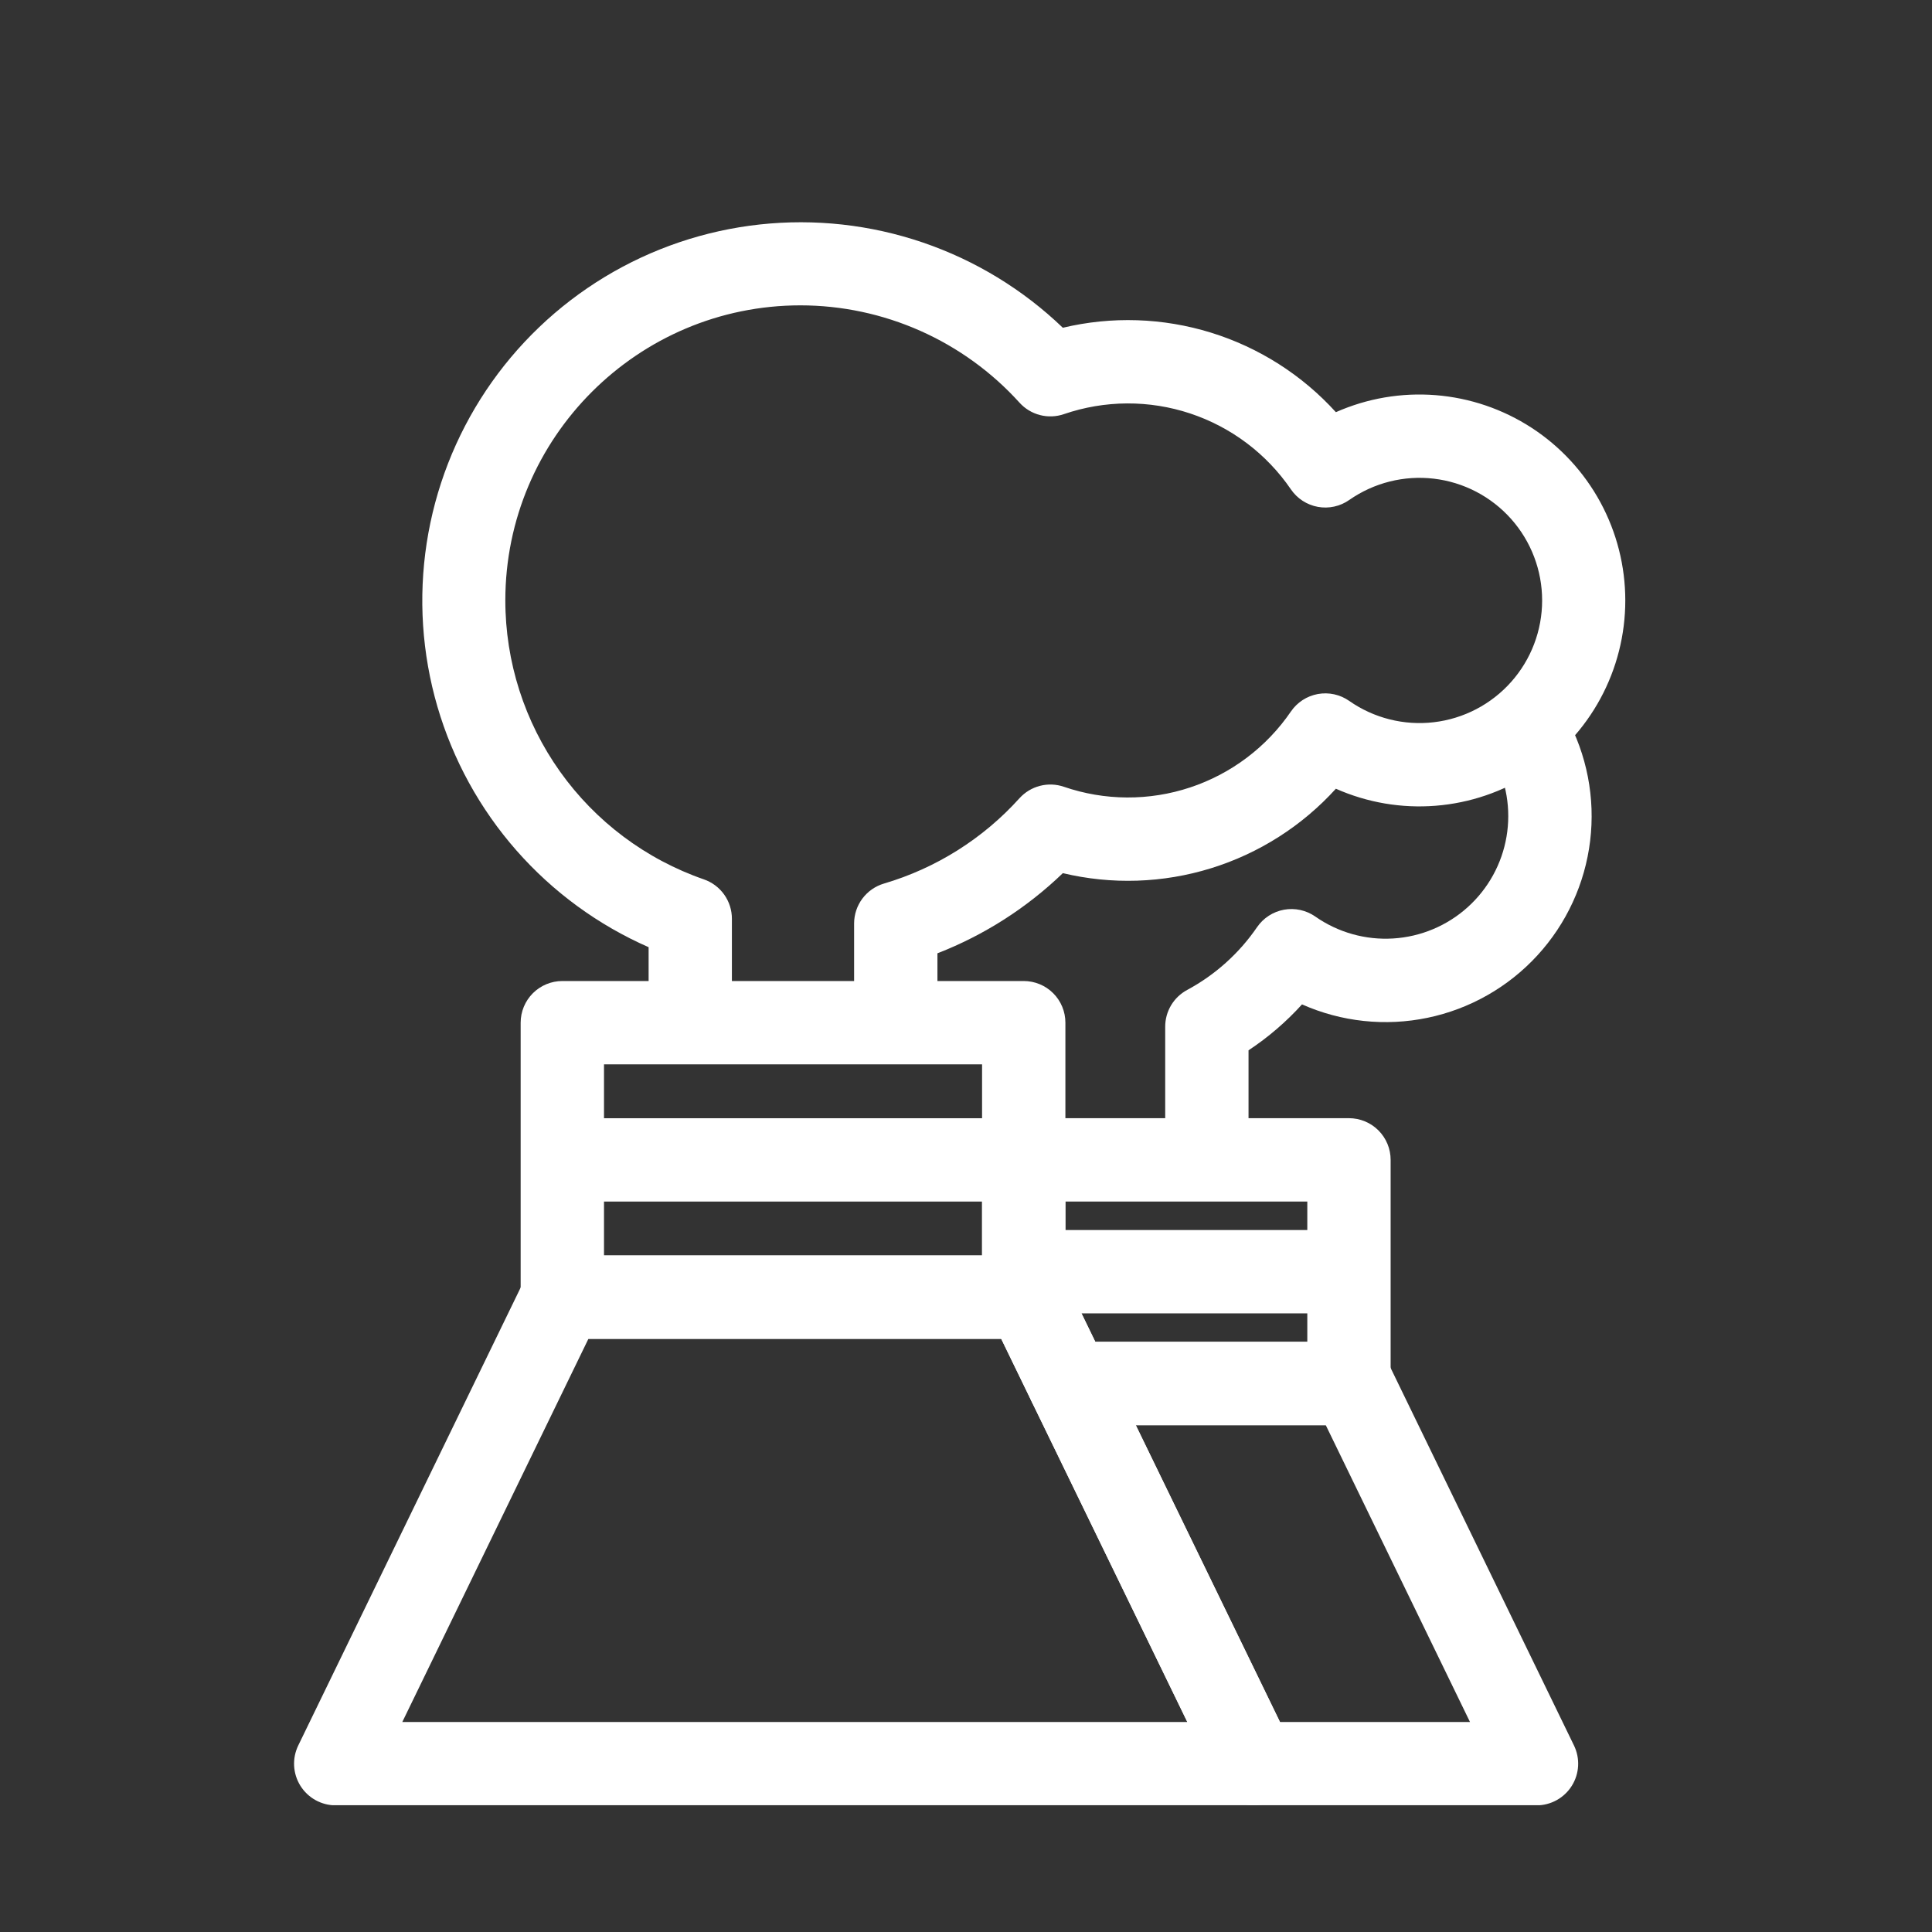 <?xml version="1.0" encoding="UTF-8"?> <svg xmlns="http://www.w3.org/2000/svg" xmlns:xlink="http://www.w3.org/1999/xlink" width="1920" zoomAndPan="magnify" viewBox="0 0 1440 1440" height="1920" preserveAspectRatio="xMidYMid meet" version="1.0"><rect x="0" y="0" width="1440" height="1440" fill="#333333" stroke="none"/><defs><clipPath id="14e86683d3"><path d="M 219 935 L 966 935 L 966 1345.5 L 219 1345.5 Z M 219 935 " clip-rule="nonzero"></path></clipPath><clipPath id="69108769c1"><path d="M 765 1000 L 1177 1000 L 1177 1345.5 L 765 1345.5 Z M 765 1000 " clip-rule="nonzero"></path></clipPath></defs><path fill="#ffffff" d="M 930.582 864.527 L 868.473 864.527 L 868.473 765.219 C 868.469 763.82 868.562 762.43 868.75 761.043 C 868.938 759.656 869.219 758.289 869.59 756.941 C 869.961 755.594 870.422 754.277 870.973 752.992 C 871.523 751.707 872.156 750.465 872.875 749.262 C 873.59 748.062 874.387 746.918 875.262 745.824 C 876.133 744.734 877.074 743.703 878.086 742.738 C 879.098 741.773 880.172 740.883 881.305 740.062 C 882.438 739.242 883.617 738.5 884.852 737.84 C 890.043 735.047 895.051 731.957 899.875 728.566 C 904.699 725.176 909.301 721.512 913.688 717.57 C 918.074 713.633 922.211 709.445 926.098 705.016 C 929.988 700.582 933.598 695.934 936.93 691.07 C 937.508 690.227 938.129 689.41 938.785 688.625 C 939.445 687.84 940.141 687.09 940.875 686.375 C 941.609 685.66 942.375 684.98 943.176 684.34 C 943.977 683.703 944.805 683.102 945.664 682.547 C 946.527 681.988 947.41 681.473 948.32 681.004 C 949.23 680.535 950.164 680.109 951.117 679.73 C 952.07 679.355 953.039 679.023 954.023 678.742 C 955.008 678.461 956.004 678.227 957.012 678.047 C 958.02 677.863 959.035 677.73 960.059 677.645 C 961.078 677.562 962.102 677.531 963.125 677.551 C 964.152 677.57 965.172 677.637 966.191 677.758 C 967.207 677.879 968.219 678.047 969.219 678.266 C 970.219 678.488 971.207 678.754 972.18 679.074 C 973.156 679.391 974.113 679.754 975.051 680.168 C 975.988 680.578 976.902 681.035 977.797 681.539 C 978.691 682.043 979.555 682.59 980.395 683.176 C 982.488 684.641 984.641 686.016 986.852 687.297 C 989.062 688.582 991.324 689.77 993.633 690.863 C 995.945 691.957 998.297 692.953 1000.691 693.852 C 1003.082 694.746 1005.512 695.543 1007.969 696.234 C 1010.43 696.926 1012.914 697.516 1015.426 698 C 1017.934 698.484 1020.461 698.863 1023.004 699.137 C 1025.543 699.41 1028.094 699.574 1030.648 699.633 C 1033.203 699.691 1035.758 699.645 1038.309 699.488 C 1040.859 699.336 1043.398 699.074 1045.93 698.703 C 1048.457 698.336 1050.969 697.863 1053.457 697.285 C 1055.945 696.703 1058.41 696.023 1060.84 695.238 C 1063.273 694.453 1065.668 693.566 1068.027 692.578 C 1070.387 691.594 1072.699 690.512 1074.965 689.332 C 1077.23 688.148 1079.445 686.875 1081.605 685.512 C 1083.766 684.145 1085.867 682.691 1087.906 681.148 C 1089.945 679.605 1091.914 677.98 1093.816 676.273 C 1095.719 674.566 1097.547 672.781 1099.297 670.922 C 1101.051 669.062 1102.723 667.133 1104.312 665.129 C 1105.902 663.129 1107.406 661.066 1108.824 658.938 C 1110.242 656.812 1111.57 654.629 1112.805 652.391 C 1114.039 650.152 1115.176 647.867 1116.219 645.531 C 1117.262 643.199 1118.203 640.824 1119.047 638.414 C 1119.891 636 1120.633 633.555 1121.27 631.082 C 1121.91 628.605 1122.441 626.109 1122.871 623.59 C 1123.301 621.066 1123.625 618.535 1123.84 615.988 C 1124.055 613.441 1124.164 610.891 1124.168 608.332 C 1124.172 605.777 1124.066 603.227 1123.855 600.68 C 1123.645 598.133 1123.324 595.598 1122.902 593.078 C 1122.477 590.555 1121.949 588.059 1121.312 585.582 C 1120.68 583.105 1119.945 580.66 1119.105 578.246 C 1118.266 575.832 1117.328 573.457 1116.289 571.121 C 1115.25 568.785 1114.117 566.496 1112.887 564.254 L 1167.328 534.281 C 1169.246 537.773 1171.027 541.336 1172.672 544.969 C 1174.312 548.602 1175.812 552.293 1177.168 556.043 C 1178.523 559.793 1179.73 563.59 1180.789 567.434 C 1181.852 571.277 1182.758 575.156 1183.516 579.07 C 1184.273 582.984 1184.879 586.922 1185.328 590.883 C 1185.781 594.844 1186.078 598.816 1186.219 602.801 C 1186.359 606.785 1186.344 610.77 1186.176 614.754 C 1186.008 618.738 1185.684 622.707 1185.207 626.664 C 1184.727 630.625 1184.098 634.559 1183.312 638.465 C 1182.527 642.375 1181.594 646.246 1180.508 650.082 C 1179.422 653.922 1178.188 657.707 1176.805 661.449 C 1175.426 665.188 1173.898 668.867 1172.23 672.488 C 1170.562 676.113 1168.758 679.664 1166.812 683.145 C 1164.867 686.625 1162.793 690.023 1160.582 693.344 C 1158.375 696.66 1156.039 699.891 1153.578 703.027 C 1151.117 706.164 1148.539 709.199 1145.844 712.137 C 1143.145 715.074 1140.336 717.898 1137.422 720.617 C 1134.504 723.336 1131.484 725.934 1128.363 728.418 C 1125.246 730.898 1122.035 733.258 1118.73 735.488 C 1115.426 737.723 1112.043 739.82 1108.574 741.789 C 1105.109 743.758 1101.57 745.59 1097.961 747.285 C 1094.352 748.977 1090.68 750.527 1086.949 751.934 C 1083.219 753.34 1079.441 754.602 1075.613 755.715 C 1071.785 756.828 1067.918 757.789 1064.016 758.602 C 1060.109 759.414 1056.184 760.07 1052.227 760.578 C 1048.273 761.082 1044.305 761.434 1040.32 761.633 C 1036.34 761.828 1032.355 761.871 1028.371 761.758 C 1024.387 761.645 1020.41 761.375 1016.445 760.949 C 1012.48 760.527 1008.539 759.953 1004.621 759.223 C 1000.699 758.492 996.816 757.609 992.965 756.578 C 989.113 755.543 985.309 754.363 981.551 753.035 C 977.793 751.707 974.09 750.23 970.445 748.613 C 958.59 761.691 945.301 773.098 930.582 782.84 Z M 930.582 864.527 " fill-opacity="1" fill-rule="nonzero"></path><path fill="#ffffff" d="M 763.039 916.793 L 1005.449 916.793 L 1005.449 978.906 L 763.039 978.906 Z M 763.039 916.793 " fill-opacity="1" fill-rule="nonzero"></path><path fill="#ffffff" d="M 698.711 780.562 L 636.602 780.562 L 636.602 688.332 C 636.602 686.668 636.734 685.012 637 683.371 C 637.266 681.727 637.66 680.113 638.188 678.531 C 638.711 676.953 639.359 675.426 640.133 673.949 C 640.902 672.473 641.789 671.066 642.785 669.734 C 643.785 668.402 644.883 667.156 646.078 666 C 647.277 664.84 648.559 663.789 649.926 662.836 C 651.293 661.887 652.73 661.051 654.23 660.332 C 655.734 659.613 657.281 659.016 658.879 658.547 C 668.555 655.691 677.984 652.188 687.176 648.031 C 696.367 643.875 705.23 639.113 713.766 633.738 C 722.297 628.363 730.426 622.43 738.141 615.938 C 745.859 609.441 753.098 602.453 759.852 594.961 C 760.867 593.84 761.957 592.797 763.125 591.836 C 764.293 590.871 765.523 590 766.82 589.215 C 768.113 588.434 769.461 587.75 770.855 587.164 C 772.25 586.578 773.68 586.094 775.145 585.719 C 776.609 585.34 778.098 585.07 779.602 584.91 C 781.105 584.75 782.613 584.703 784.125 584.762 C 785.637 584.82 787.137 584.992 788.625 585.27 C 790.113 585.551 791.57 585.938 793 586.43 C 794.887 587.078 796.789 587.688 798.699 588.258 C 800.609 588.828 802.531 589.359 804.465 589.848 C 806.398 590.34 808.34 590.793 810.293 591.207 C 812.242 591.621 814.203 591.992 816.168 592.328 C 818.137 592.66 820.109 592.953 822.086 593.207 C 824.062 593.461 826.047 593.672 828.035 593.844 C 830.02 594.016 832.012 594.148 834.004 594.238 C 835.996 594.332 837.988 594.383 839.984 594.395 C 841.98 594.402 843.973 594.371 845.965 594.301 C 847.961 594.23 849.949 594.121 851.938 593.969 C 853.93 593.816 855.914 593.625 857.895 593.391 C 859.875 593.16 861.852 592.887 863.82 592.574 C 865.789 592.262 867.754 591.906 869.707 591.516 C 871.664 591.121 873.609 590.691 875.547 590.219 C 877.488 589.746 879.414 589.234 881.332 588.684 C 883.25 588.133 885.152 587.547 887.047 586.918 C 888.941 586.289 890.82 585.621 892.688 584.918 C 894.551 584.215 896.402 583.473 898.238 582.691 C 900.074 581.914 901.895 581.098 903.695 580.242 C 905.5 579.391 907.285 578.5 909.051 577.574 C 910.816 576.645 912.562 575.684 914.289 574.688 C 916.02 573.691 917.723 572.656 919.41 571.59 C 921.094 570.523 922.758 569.422 924.398 568.289 C 926.039 567.156 927.656 565.988 929.25 564.789 C 930.844 563.586 932.41 562.355 933.953 561.09 C 935.496 559.828 937.012 558.531 938.504 557.207 C 939.992 555.879 941.457 554.523 942.891 553.141 C 944.324 551.754 945.734 550.34 947.109 548.898 C 948.488 547.457 949.836 545.984 951.152 544.488 C 952.473 542.992 953.758 541.469 955.016 539.918 C 956.27 538.371 957.492 536.793 958.684 535.195 C 959.875 533.598 961.035 531.973 962.16 530.328 C 962.738 529.48 963.359 528.664 964.016 527.879 C 964.676 527.09 965.371 526.34 966.105 525.625 C 966.84 524.906 967.605 524.227 968.406 523.586 C 969.207 522.945 970.039 522.348 970.898 521.789 C 971.758 521.23 972.645 520.715 973.555 520.246 C 974.469 519.773 975.398 519.352 976.352 518.973 C 977.305 518.594 978.277 518.262 979.262 517.98 C 980.246 517.699 981.246 517.465 982.254 517.285 C 983.262 517.102 984.277 516.969 985.301 516.887 C 986.324 516.801 987.348 516.77 988.371 516.789 C 989.398 516.809 990.418 516.879 991.438 517 C 992.457 517.117 993.465 517.289 994.469 517.508 C 995.469 517.73 996.457 518 997.434 518.316 C 998.406 518.637 999.363 519 1000.305 519.414 C 1001.242 519.828 1002.156 520.285 1003.051 520.789 C 1003.945 521.293 1004.809 521.84 1005.648 522.43 C 1006.785 523.227 1007.934 523.992 1009.105 524.734 C 1010.273 525.473 1011.461 526.188 1012.66 526.875 C 1013.863 527.562 1015.082 528.223 1016.312 528.855 C 1017.543 529.484 1018.789 530.09 1020.051 530.664 C 1021.309 531.242 1022.578 531.785 1023.863 532.305 C 1025.148 532.82 1026.441 533.309 1027.75 533.77 C 1029.055 534.227 1030.371 534.656 1031.699 535.055 C 1033.023 535.453 1034.359 535.824 1035.699 536.16 C 1037.043 536.5 1038.391 536.805 1039.75 537.082 C 1041.105 537.359 1042.469 537.605 1043.836 537.82 C 1045.203 538.035 1046.574 538.219 1047.949 538.371 C 1049.328 538.523 1050.707 538.645 1052.086 538.738 C 1053.469 538.828 1054.852 538.887 1056.234 538.91 C 1057.621 538.938 1059.004 538.934 1060.387 538.898 C 1061.773 538.863 1063.152 538.797 1064.535 538.699 C 1065.918 538.598 1067.293 538.469 1068.668 538.309 C 1070.043 538.145 1071.414 537.953 1072.781 537.73 C 1074.148 537.508 1075.508 537.254 1076.863 536.969 C 1078.219 536.684 1079.566 536.367 1080.906 536.02 C 1082.246 535.672 1083.578 535.297 1084.902 534.887 C 1086.223 534.48 1087.539 534.043 1088.84 533.578 C 1090.145 533.109 1091.438 532.613 1092.719 532.09 C 1093.996 531.562 1095.266 531.008 1096.523 530.426 C 1097.777 529.844 1099.02 529.23 1100.246 528.59 C 1101.477 527.953 1102.688 527.285 1103.887 526.59 C 1105.082 525.895 1106.266 525.172 1107.43 524.426 C 1108.594 523.676 1109.742 522.902 1110.871 522.102 C 1112 521.301 1113.109 520.477 1114.203 519.625 C 1115.293 518.773 1116.367 517.898 1117.418 517 C 1118.473 516.098 1119.504 515.176 1120.512 514.23 C 1121.523 513.281 1122.512 512.312 1123.477 511.32 C 1124.445 510.328 1125.387 509.316 1126.309 508.281 C 1127.227 507.25 1128.125 506.195 1128.996 505.117 C 1129.867 504.043 1130.715 502.949 1131.539 501.836 C 1132.359 500.723 1133.156 499.59 1133.93 498.441 C 1134.699 497.289 1135.445 496.125 1136.16 494.941 C 1136.879 493.758 1137.57 492.555 1138.234 491.34 C 1138.898 490.125 1139.535 488.898 1140.141 487.652 C 1140.75 486.41 1141.328 485.152 1141.879 483.883 C 1142.43 482.609 1142.949 481.328 1143.441 480.035 C 1143.934 478.742 1144.398 477.438 1144.832 476.121 C 1145.262 474.805 1145.668 473.48 1146.039 472.148 C 1146.41 470.816 1146.754 469.473 1147.066 468.125 C 1147.379 466.777 1147.66 465.422 1147.91 464.059 C 1148.16 462.699 1148.379 461.332 1148.566 459.961 C 1148.754 458.59 1148.91 457.215 1149.039 455.836 C 1149.164 454.457 1149.258 453.074 1149.32 451.691 C 1149.383 450.309 1149.414 448.926 1149.414 447.539 C 1149.414 446.156 1149.383 444.773 1149.32 443.391 C 1149.258 442.008 1149.164 440.625 1149.039 439.246 C 1148.91 437.867 1148.754 436.492 1148.566 435.121 C 1148.379 433.75 1148.16 432.383 1147.91 431.02 C 1147.66 429.66 1147.379 428.305 1147.066 426.957 C 1146.754 425.605 1146.41 424.266 1146.039 422.934 C 1145.668 421.598 1145.262 420.273 1144.832 418.961 C 1144.398 417.645 1143.934 416.34 1143.441 415.047 C 1142.949 413.75 1142.43 412.469 1141.879 411.199 C 1141.328 409.93 1140.75 408.672 1140.141 407.43 C 1139.535 406.184 1138.898 404.953 1138.234 403.738 C 1137.57 402.523 1136.879 401.324 1136.16 400.141 C 1135.445 398.957 1134.699 397.789 1133.93 396.641 C 1133.156 395.492 1132.359 394.359 1131.539 393.246 C 1130.715 392.133 1129.867 391.039 1128.996 389.961 C 1128.125 388.887 1127.227 387.832 1126.309 386.797 C 1125.387 385.766 1124.445 384.75 1123.477 383.758 C 1122.512 382.77 1121.523 381.797 1120.512 380.852 C 1119.504 379.906 1118.473 378.98 1117.418 378.082 C 1116.367 377.184 1115.293 376.309 1114.203 375.457 C 1113.109 374.605 1112 373.781 1110.871 372.98 C 1109.742 372.18 1108.594 371.402 1107.43 370.656 C 1106.266 369.906 1105.082 369.184 1103.887 368.492 C 1102.688 367.797 1101.477 367.129 1100.246 366.488 C 1099.02 365.848 1097.777 365.238 1096.523 364.656 C 1095.266 364.07 1093.996 363.516 1092.719 362.992 C 1091.438 362.465 1090.145 361.969 1088.84 361.504 C 1087.539 361.035 1086.223 360.598 1084.902 360.191 C 1083.578 359.785 1082.246 359.41 1080.906 359.062 C 1079.566 358.715 1078.219 358.398 1076.863 358.113 C 1075.508 357.828 1074.148 357.574 1072.781 357.352 C 1071.414 357.125 1070.043 356.934 1068.668 356.773 C 1067.293 356.613 1065.918 356.48 1064.535 356.383 C 1063.152 356.285 1061.773 356.219 1060.387 356.184 C 1059.004 356.145 1057.621 356.141 1056.234 356.168 C 1054.852 356.195 1053.469 356.254 1052.086 356.344 C 1050.707 356.434 1049.328 356.555 1047.949 356.707 C 1046.574 356.859 1045.203 357.043 1043.836 357.262 C 1042.469 357.477 1041.105 357.723 1039.75 357.996 C 1038.391 358.273 1037.043 358.582 1035.699 358.922 C 1034.359 359.258 1033.023 359.629 1031.699 360.027 C 1030.371 360.426 1029.055 360.852 1027.75 361.312 C 1026.441 361.77 1025.148 362.258 1023.863 362.777 C 1022.578 363.293 1021.309 363.84 1020.051 364.414 C 1018.789 364.992 1017.543 365.594 1016.312 366.227 C 1015.082 366.859 1013.863 367.52 1012.66 368.207 C 1011.461 368.891 1010.273 369.605 1009.105 370.348 C 1007.934 371.09 1006.785 371.855 1005.648 372.648 C 1004.809 373.238 1003.945 373.785 1003.051 374.289 C 1002.16 374.789 1001.242 375.25 1000.305 375.66 C 999.367 376.074 998.41 376.438 997.438 376.758 C 996.461 377.074 995.473 377.344 994.473 377.562 C 993.473 377.781 992.461 377.953 991.445 378.074 C 990.426 378.191 989.406 378.262 988.383 378.281 C 987.355 378.301 986.332 378.266 985.312 378.184 C 984.289 378.102 983.273 377.969 982.266 377.785 C 981.258 377.602 980.262 377.371 979.277 377.09 C 978.293 376.805 977.32 376.477 976.371 376.098 C 975.418 375.719 974.484 375.297 973.574 374.828 C 972.664 374.355 971.777 373.844 970.918 373.285 C 970.059 372.727 969.23 372.129 968.43 371.488 C 967.629 370.848 966.863 370.168 966.129 369.453 C 965.395 368.738 964.699 367.988 964.039 367.203 C 963.383 366.418 962.762 365.602 962.184 364.754 C 961.059 363.109 959.898 361.484 958.707 359.887 C 957.516 358.285 956.293 356.711 955.039 355.164 C 953.781 353.613 952.496 352.09 951.176 350.594 C 949.859 349.094 948.512 347.625 947.133 346.184 C 945.758 344.738 944.352 343.324 942.914 341.941 C 941.48 340.555 940.016 339.199 938.527 337.875 C 937.035 336.547 935.52 335.254 933.977 333.988 C 932.434 332.727 930.867 331.492 929.273 330.293 C 927.68 329.094 926.062 327.926 924.422 326.793 C 922.781 325.656 921.117 324.559 919.434 323.488 C 917.75 322.422 916.043 321.391 914.312 320.395 C 912.586 319.395 910.84 318.434 909.074 317.508 C 907.309 316.582 905.523 315.691 903.719 314.84 C 901.918 313.984 900.098 313.168 898.262 312.387 C 896.426 311.609 894.574 310.867 892.711 310.164 C 890.844 309.457 888.965 308.793 887.07 308.164 C 885.176 307.535 883.273 306.945 881.355 306.395 C 879.438 305.848 877.512 305.336 875.574 304.863 C 873.633 304.391 871.688 303.957 869.73 303.566 C 867.777 303.172 865.812 302.82 863.844 302.508 C 861.875 302.195 859.898 301.922 857.918 301.688 C 855.938 301.457 853.953 301.266 851.965 301.113 C 849.973 300.961 847.984 300.848 845.988 300.777 C 843.996 300.707 842.004 300.68 840.008 300.688 C 838.012 300.699 836.02 300.75 834.027 300.84 C 832.035 300.934 830.047 301.062 828.059 301.238 C 826.07 301.41 824.09 301.621 822.109 301.875 C 820.133 302.129 818.16 302.422 816.191 302.754 C 814.227 303.086 812.266 303.461 810.316 303.875 C 808.363 304.285 806.422 304.738 804.488 305.23 C 802.555 305.723 800.633 306.254 798.723 306.824 C 796.812 307.395 794.91 308.004 793.027 308.652 C 791.594 309.145 790.137 309.531 788.648 309.812 C 787.16 310.09 785.66 310.262 784.148 310.324 C 782.637 310.383 781.129 310.332 779.625 310.176 C 778.117 310.016 776.633 309.746 775.168 309.367 C 773.703 308.992 772.273 308.508 770.875 307.922 C 769.48 307.336 768.137 306.652 766.84 305.867 C 765.547 305.086 764.316 304.211 763.148 303.25 C 761.98 302.285 760.891 301.242 759.875 300.117 C 754.73 294.43 749.301 289.027 743.59 283.906 C 737.879 278.785 731.918 273.973 725.707 269.477 C 719.492 264.977 713.062 260.812 706.414 256.984 C 699.77 253.16 692.941 249.688 685.93 246.574 C 678.922 243.461 671.766 240.719 664.473 238.352 C 657.176 235.984 649.777 234 642.273 232.406 C 634.77 230.812 627.203 229.609 619.578 228.805 C 611.949 228 604.301 227.594 596.629 227.59 C 475.348 227.59 376.641 326.258 376.641 447.527 C 376.641 450.363 376.695 453.199 376.809 456.035 C 376.918 458.867 377.082 461.699 377.301 464.523 C 377.523 467.352 377.797 470.176 378.125 472.992 C 378.453 475.809 378.836 478.617 379.273 481.418 C 379.711 484.223 380.203 487.016 380.746 489.797 C 381.293 492.582 381.891 495.352 382.543 498.113 C 383.195 500.871 383.902 503.617 384.66 506.352 C 385.418 509.082 386.23 511.801 387.094 514.5 C 387.957 517.203 388.871 519.887 389.84 522.551 C 390.805 525.219 391.824 527.863 392.895 530.492 C 393.965 533.117 395.082 535.723 396.254 538.305 C 397.422 540.887 398.645 543.449 399.914 545.984 C 401.184 548.52 402.5 551.031 403.867 553.516 C 405.23 556 406.645 558.461 408.105 560.891 C 409.566 563.32 411.074 565.723 412.629 568.094 C 414.184 570.465 415.785 572.809 417.43 575.117 C 419.074 577.43 420.762 579.707 422.492 581.949 C 424.227 584.195 426 586.406 427.82 588.582 C 429.637 590.758 431.496 592.898 433.398 595.004 C 435.301 597.109 437.238 599.176 439.219 601.207 C 441.199 603.234 443.219 605.227 445.277 607.18 C 447.336 609.129 449.43 611.039 451.562 612.91 C 453.691 614.781 455.859 616.609 458.062 618.398 C 460.266 620.184 462.5 621.926 464.77 623.629 C 467.039 625.328 469.34 626.984 471.676 628.598 C 474.008 630.207 476.371 631.773 478.766 633.293 C 481.16 634.812 483.582 636.285 486.035 637.711 C 488.484 639.141 490.965 640.516 493.469 641.848 C 495.973 643.18 498.5 644.461 501.055 645.691 C 503.609 646.926 506.188 648.109 508.785 649.242 C 511.387 650.375 514.008 651.457 516.648 652.488 C 519.289 653.523 521.949 654.504 524.629 655.43 C 526.145 655.957 527.613 656.594 529.027 657.348 C 530.445 658.102 531.797 658.957 533.082 659.918 C 534.367 660.883 535.566 661.938 536.688 663.086 C 537.809 664.234 538.836 665.461 539.766 666.766 C 540.695 668.074 541.52 669.445 542.238 670.879 C 542.953 672.316 543.559 673.797 544.047 675.324 C 544.535 676.855 544.902 678.41 545.148 679.996 C 545.395 681.582 545.52 683.176 545.516 684.781 L 545.516 780.562 L 483.441 780.562 L 483.441 705.977 C 478.742 703.914 474.102 701.723 469.523 699.406 C 464.941 697.09 460.426 694.652 455.98 692.09 C 451.531 689.527 447.156 686.844 442.855 684.043 C 438.555 681.242 434.336 678.324 430.191 675.293 C 426.051 672.262 421.996 669.117 418.023 665.863 C 414.055 662.613 410.176 659.254 406.391 655.789 C 402.602 652.324 398.914 648.758 395.32 645.09 C 391.73 641.422 388.238 637.66 384.852 633.805 C 381.465 629.949 378.188 626 375.016 621.965 C 371.844 617.93 368.785 613.809 365.84 609.605 C 362.895 605.402 360.062 601.121 357.352 596.766 C 354.641 592.406 352.047 587.98 349.578 583.48 C 347.105 578.98 344.758 574.418 342.539 569.789 C 340.316 565.164 338.223 560.48 336.258 555.738 C 334.289 550.996 332.453 546.203 330.75 541.363 C 329.047 536.523 327.477 531.637 326.035 526.711 C 324.598 521.781 323.297 516.82 322.129 511.82 C 320.965 506.824 319.934 501.797 319.043 496.742 C 318.148 491.688 317.395 486.609 316.781 481.516 C 316.164 476.418 315.688 471.309 315.352 466.188 C 315.016 461.066 314.82 455.938 314.762 450.809 C 314.707 445.676 314.789 440.543 315.016 435.414 C 315.238 430.289 315.602 425.168 316.105 420.062 C 316.609 414.953 317.25 409.863 318.031 404.789 C 318.812 399.715 319.73 394.668 320.789 389.645 C 321.844 384.621 323.035 379.633 324.367 374.676 C 325.695 369.715 327.16 364.797 328.758 359.922 C 330.355 355.043 332.082 350.211 333.945 345.43 C 335.805 340.645 337.797 335.914 339.914 331.242 C 342.035 326.566 344.281 321.953 346.652 317.398 C 349.023 312.848 351.516 308.363 354.133 303.949 C 356.75 299.531 359.484 295.191 362.336 290.922 C 365.191 286.656 368.16 282.469 371.238 278.367 C 374.32 274.262 377.512 270.242 380.812 266.312 C 384.117 262.383 387.52 258.543 391.031 254.801 C 394.543 251.055 398.152 247.41 401.863 243.863 C 405.57 240.312 409.375 236.871 413.273 233.531 C 417.172 230.191 421.156 226.961 425.23 223.836 C 429.305 220.715 433.461 217.707 437.699 214.812 C 441.938 211.914 446.254 209.137 450.641 206.477 C 455.031 203.82 459.492 201.281 464.02 198.863 C 468.547 196.449 473.141 194.156 477.793 191.992 C 482.445 189.824 487.156 187.789 491.922 185.879 C 496.688 183.973 501.5 182.195 506.363 180.547 C 511.223 178.902 516.125 177.391 521.07 176.012 C 526.016 174.633 530.992 173.391 536.008 172.285 C 541.02 171.18 546.059 170.211 551.121 169.379 C 556.188 168.547 561.27 167.855 566.375 167.301 C 571.477 166.75 576.59 166.336 581.719 166.059 C 586.844 165.785 591.973 165.652 597.105 165.656 C 602.238 165.664 607.367 165.809 612.492 166.094 C 617.617 166.379 622.73 166.805 627.832 167.367 C 632.934 167.934 638.016 168.637 643.078 169.48 C 648.141 170.32 653.18 171.301 658.188 172.418 C 663.199 173.535 668.176 174.789 673.117 176.18 C 678.059 177.566 682.957 179.09 687.816 180.746 C 692.672 182.402 697.484 184.191 702.242 186.109 C 707.004 188.027 711.711 190.074 716.359 192.25 C 721.008 194.426 725.594 196.727 730.117 199.152 C 734.641 201.582 739.094 204.129 743.477 206.797 C 747.863 209.469 752.168 212.254 756.402 215.16 C 760.633 218.062 764.785 221.082 768.852 224.211 C 772.918 227.344 776.898 230.582 780.789 233.93 C 784.676 237.281 788.473 240.73 792.176 244.289 C 796.707 243.207 801.27 242.277 805.859 241.5 C 810.453 240.727 815.066 240.102 819.703 239.633 C 824.336 239.168 828.98 238.852 833.637 238.695 C 838.289 238.539 842.945 238.535 847.602 238.688 C 852.258 238.84 856.902 239.148 861.535 239.613 C 866.172 240.074 870.785 240.691 875.379 241.465 C 879.973 242.234 884.535 243.16 889.066 244.234 C 893.598 245.309 898.09 246.535 902.539 247.914 C 906.988 249.289 911.387 250.812 915.738 252.48 C 920.086 254.148 924.371 255.965 928.602 257.918 C 932.828 259.875 936.984 261.969 941.07 264.203 C 945.16 266.438 949.168 268.805 953.098 271.305 C 957.027 273.809 960.867 276.438 964.621 279.195 C 968.375 281.953 972.031 284.832 975.594 287.836 C 979.152 290.836 982.613 293.953 985.965 297.188 C 989.316 300.422 992.559 303.762 995.688 307.211 C 998.598 305.922 1001.539 304.727 1004.523 303.621 C 1007.504 302.516 1010.516 301.504 1013.559 300.582 C 1016.605 299.664 1019.676 298.844 1022.77 298.113 C 1025.863 297.387 1028.98 296.758 1032.113 296.223 C 1035.25 295.688 1038.398 295.25 1041.559 294.914 C 1044.723 294.574 1047.891 294.336 1051.066 294.191 C 1054.242 294.051 1057.422 294.008 1060.602 294.066 C 1063.781 294.121 1066.953 294.277 1070.125 294.527 C 1073.293 294.781 1076.453 295.133 1079.602 295.582 C 1082.75 296.035 1085.879 296.582 1088.992 297.223 C 1092.109 297.867 1095.199 298.609 1098.266 299.445 C 1101.336 300.281 1104.375 301.211 1107.383 302.238 C 1110.395 303.262 1113.367 304.379 1116.309 305.59 C 1119.25 306.801 1122.148 308.102 1125.012 309.492 C 1127.871 310.883 1130.684 312.359 1133.453 313.926 C 1136.219 315.488 1138.938 317.141 1141.602 318.871 C 1144.266 320.605 1146.875 322.422 1149.43 324.316 C 1151.98 326.215 1154.473 328.188 1156.902 330.238 C 1159.332 332.289 1161.695 334.414 1163.996 336.613 C 1166.293 338.809 1168.52 341.078 1170.676 343.414 C 1172.836 345.75 1174.918 348.152 1176.926 350.617 C 1178.934 353.082 1180.863 355.609 1182.711 358.195 C 1184.562 360.777 1186.332 363.418 1188.02 366.117 C 1189.707 368.812 1191.309 371.555 1192.824 374.352 C 1194.34 377.148 1195.77 379.984 1197.105 382.871 C 1198.445 385.754 1199.695 388.676 1200.855 391.637 C 1202.012 394.598 1203.078 397.594 1204.051 400.621 C 1205.02 403.648 1205.898 406.703 1206.68 409.785 C 1207.461 412.867 1208.148 415.973 1208.738 419.098 C 1209.328 422.223 1209.816 425.363 1210.211 428.516 C 1210.605 431.672 1210.902 434.836 1211.098 438.012 C 1211.297 441.184 1211.395 444.359 1211.395 447.539 C 1211.395 450.719 1211.297 453.898 1211.098 457.07 C 1210.902 460.246 1210.605 463.41 1210.211 466.562 C 1209.816 469.719 1209.328 472.859 1208.738 475.984 C 1208.148 479.109 1207.461 482.211 1206.68 485.293 C 1205.898 488.379 1205.02 491.434 1204.051 494.461 C 1203.078 497.488 1202.012 500.48 1200.855 503.441 C 1199.695 506.406 1198.445 509.328 1197.109 512.211 C 1195.77 515.094 1194.34 517.934 1192.824 520.73 C 1191.309 523.523 1189.707 526.27 1188.02 528.965 C 1186.332 531.66 1184.562 534.301 1182.711 536.887 C 1180.863 539.473 1178.934 542 1176.926 544.465 C 1174.918 546.93 1172.836 549.332 1170.676 551.668 C 1168.52 554.004 1166.293 556.27 1163.996 558.469 C 1161.695 560.668 1159.332 562.793 1156.902 564.844 C 1154.473 566.895 1151.98 568.867 1149.43 570.762 C 1146.875 572.66 1144.266 574.473 1141.602 576.207 C 1138.938 577.941 1136.219 579.594 1133.453 581.156 C 1130.684 582.723 1127.871 584.199 1125.012 585.59 C 1122.148 586.98 1119.25 588.281 1116.309 589.492 C 1113.367 590.699 1110.395 591.82 1107.383 592.844 C 1104.375 593.867 1101.336 594.801 1098.266 595.637 C 1095.199 596.473 1092.109 597.211 1088.992 597.855 C 1085.879 598.5 1082.75 599.047 1079.602 599.496 C 1076.453 599.945 1073.293 600.297 1070.125 600.551 C 1066.953 600.805 1063.781 600.961 1060.602 601.016 C 1057.422 601.07 1054.242 601.027 1051.066 600.887 C 1047.891 600.746 1044.723 600.508 1041.559 600.168 C 1038.398 599.828 1035.25 599.395 1032.113 598.859 C 1028.98 598.324 1025.867 597.695 1022.77 596.965 C 1019.676 596.238 1016.605 595.414 1013.559 594.496 C 1010.516 593.578 1007.504 592.566 1004.523 591.461 C 1001.539 590.355 998.598 589.156 995.688 587.871 C 992.559 591.32 989.316 594.66 985.965 597.895 C 982.613 601.125 979.156 604.242 975.594 607.246 C 972.035 610.25 968.375 613.129 964.625 615.887 C 960.871 618.645 957.027 621.273 953.102 623.773 C 949.172 626.277 945.164 628.645 941.074 630.879 C 936.988 633.109 932.832 635.207 928.605 637.164 C 924.379 639.117 920.09 640.93 915.742 642.602 C 911.395 644.27 906.996 645.793 902.547 647.168 C 898.098 648.547 893.605 649.77 889.074 650.848 C 884.543 651.922 879.98 652.848 875.387 653.617 C 870.793 654.391 866.18 655.008 861.543 655.469 C 856.91 655.934 852.266 656.242 847.609 656.395 C 842.953 656.547 838.301 656.543 833.645 656.387 C 828.988 656.227 824.344 655.914 819.711 655.445 C 815.078 654.977 810.465 654.355 805.871 653.578 C 801.281 652.805 796.719 651.875 792.188 650.793 C 778.738 663.746 764.148 675.25 748.418 685.305 C 732.684 695.359 716.113 703.77 698.711 710.531 Z M 698.711 780.562 " fill-opacity="1" fill-rule="nonzero"></path><path fill="#ffffff" d="M 419.125 833.465 L 763.039 833.465 L 763.039 895.574 L 419.125 895.574 Z M 419.125 833.465 " fill-opacity="1" fill-rule="nonzero"></path><g clip-path="url(#14e86683d3)"><path fill="#ffffff" d="M 934.582 1345.605 L 250.227 1345.605 C 249.57 1345.605 248.918 1345.586 248.266 1345.543 C 247.613 1345.5 246.961 1345.438 246.312 1345.355 C 245.66 1345.273 245.016 1345.172 244.371 1345.047 C 243.73 1344.922 243.094 1344.781 242.457 1344.617 C 241.824 1344.453 241.195 1344.27 240.574 1344.062 C 239.953 1343.859 239.336 1343.637 238.73 1343.395 C 238.121 1343.152 237.523 1342.891 236.93 1342.609 C 236.34 1342.332 235.758 1342.031 235.184 1341.715 C 234.613 1341.398 234.051 1341.062 233.5 1340.711 C 232.949 1340.355 232.41 1339.988 231.879 1339.602 C 231.352 1339.215 230.836 1338.809 230.336 1338.391 C 229.832 1337.973 229.344 1337.535 228.867 1337.086 C 228.395 1336.637 227.934 1336.172 227.488 1335.691 C 227.043 1335.211 226.613 1334.719 226.199 1334.215 C 225.781 1333.707 225.387 1333.188 225.004 1332.656 C 224.621 1332.125 224.258 1331.582 223.91 1331.027 C 223.562 1330.473 223.234 1329.906 222.922 1329.332 C 222.609 1328.754 222.316 1328.172 222.043 1327.574 C 221.77 1326.98 221.512 1326.379 221.277 1325.77 C 221.039 1325.16 220.82 1324.543 220.625 1323.918 C 220.426 1323.293 220.25 1322.664 220.09 1322.027 C 219.934 1321.395 219.797 1320.754 219.68 1320.109 C 219.562 1319.465 219.465 1318.82 219.387 1318.168 C 219.312 1317.52 219.258 1316.867 219.223 1316.215 C 219.188 1315.562 219.172 1314.906 219.18 1314.254 C 219.184 1313.598 219.211 1312.945 219.258 1312.293 C 219.305 1311.637 219.375 1310.988 219.461 1310.34 C 219.551 1309.691 219.66 1309.047 219.789 1308.406 C 219.918 1307.762 220.066 1307.125 220.238 1306.492 C 220.406 1305.863 220.598 1305.234 220.805 1304.617 C 221.016 1303.996 221.242 1303.383 221.492 1302.777 C 221.738 1302.172 222.008 1301.574 222.293 1300.984 L 391.191 953.227 C 391.824 951.922 392.547 950.668 393.355 949.461 C 394.164 948.258 395.051 947.117 396.02 946.039 C 396.988 944.961 398.027 943.953 399.137 943.02 C 400.246 942.086 401.418 941.234 402.645 940.465 C 403.875 939.695 405.152 939.016 406.477 938.426 C 407.801 937.836 409.16 937.34 410.555 936.941 C 411.945 936.539 413.359 936.238 414.797 936.039 C 416.234 935.836 417.676 935.734 419.125 935.734 L 765.684 935.734 C 767.133 935.734 768.574 935.836 770.012 936.039 C 771.445 936.242 772.859 936.543 774.254 936.941 C 775.648 937.344 777.008 937.836 778.332 938.43 C 779.656 939.02 780.934 939.699 782.16 940.469 C 783.391 941.238 784.559 942.09 785.668 943.023 C 786.777 943.957 787.816 944.961 788.785 946.039 C 789.754 947.117 790.645 948.262 791.453 949.465 C 792.262 950.668 792.98 951.922 793.617 953.227 L 962.516 1300.984 C 962.801 1301.574 963.066 1302.172 963.316 1302.777 C 963.562 1303.383 963.793 1303.996 964 1304.617 C 964.211 1305.234 964.398 1305.863 964.57 1306.492 C 964.738 1307.125 964.891 1307.762 965.02 1308.406 C 965.148 1309.047 965.258 1309.691 965.344 1310.34 C 965.434 1310.988 965.504 1311.637 965.551 1312.293 C 965.598 1312.945 965.625 1313.598 965.629 1314.254 C 965.637 1314.906 965.621 1315.562 965.586 1316.215 C 965.551 1316.867 965.496 1317.52 965.418 1318.168 C 965.344 1318.82 965.246 1319.465 965.129 1320.109 C 965.012 1320.754 964.875 1321.395 964.715 1322.027 C 964.559 1322.664 964.379 1323.293 964.184 1323.918 C 963.984 1324.543 963.77 1325.16 963.531 1325.77 C 963.297 1326.379 963.039 1326.98 962.766 1327.574 C 962.492 1328.172 962.199 1328.754 961.887 1329.332 C 961.574 1329.906 961.246 1330.473 960.898 1331.027 C 960.551 1331.582 960.188 1332.125 959.805 1332.656 C 959.422 1333.188 959.023 1333.707 958.609 1334.215 C 958.195 1334.719 957.766 1335.211 957.32 1335.691 C 956.875 1336.172 956.414 1336.637 955.938 1337.086 C 955.465 1337.535 954.977 1337.973 954.473 1338.391 C 953.969 1338.809 953.457 1339.215 952.926 1339.602 C 952.398 1339.988 951.859 1340.355 951.309 1340.711 C 950.758 1341.062 950.195 1341.398 949.621 1341.715 C 949.051 1342.031 948.469 1342.332 947.875 1342.609 C 947.285 1342.891 946.688 1343.152 946.078 1343.395 C 945.469 1343.637 944.855 1343.859 944.234 1344.062 C 943.609 1344.27 942.984 1344.453 942.348 1344.617 C 941.715 1344.781 941.078 1344.922 940.434 1345.047 C 939.793 1345.172 939.145 1345.273 938.496 1345.355 C 937.848 1345.438 937.195 1345.5 936.543 1345.543 C 935.891 1345.586 935.234 1345.605 934.582 1345.605 Z M 299.84 1283.496 L 884.969 1283.496 L 746.234 997.906 L 438.562 997.906 Z M 299.84 1283.496 " fill-opacity="1" fill-rule="nonzero"></path></g><path fill="#ffffff" d="M 763.039 997.844 L 419.125 997.844 C 418.109 997.844 417.094 997.797 416.082 997.695 C 415.07 997.598 414.062 997.445 413.066 997.25 C 412.07 997.051 411.082 996.805 410.109 996.508 C 409.137 996.211 408.18 995.871 407.238 995.48 C 406.301 995.094 405.383 994.656 404.484 994.18 C 403.586 993.699 402.715 993.176 401.871 992.609 C 401.023 992.047 400.207 991.441 399.422 990.797 C 398.633 990.148 397.883 989.469 397.164 988.746 C 396.441 988.027 395.762 987.277 395.117 986.488 C 394.469 985.703 393.863 984.887 393.301 984.043 C 392.734 983.195 392.211 982.324 391.734 981.426 C 391.254 980.531 390.82 979.609 390.43 978.672 C 390.039 977.73 389.699 976.773 389.402 975.801 C 389.105 974.828 388.859 973.844 388.66 972.844 C 388.465 971.848 388.312 970.84 388.215 969.828 C 388.113 968.816 388.066 967.801 388.066 966.785 L 388.066 762.258 C 388.066 761.238 388.113 760.227 388.215 759.211 C 388.312 758.199 388.465 757.195 388.66 756.195 C 388.859 755.199 389.105 754.215 389.402 753.242 C 389.699 752.266 390.039 751.309 390.43 750.371 C 390.82 749.43 391.254 748.512 391.734 747.613 C 392.211 746.719 392.734 745.848 393.301 745 C 393.863 744.156 394.469 743.34 395.117 742.551 C 395.762 741.766 396.441 741.012 397.164 740.293 C 397.883 739.574 398.633 738.891 399.422 738.246 C 400.207 737.602 401.023 736.996 401.871 736.43 C 402.715 735.867 403.586 735.344 404.484 734.863 C 405.383 734.383 406.301 733.949 407.238 733.559 C 408.18 733.172 409.137 732.828 410.109 732.535 C 411.082 732.238 412.07 731.992 413.066 731.793 C 414.062 731.594 415.07 731.445 416.082 731.344 C 417.094 731.246 418.109 731.195 419.125 731.195 L 763.039 731.195 C 764.055 731.195 765.07 731.246 766.082 731.344 C 767.094 731.445 768.102 731.594 769.098 731.793 C 770.094 731.992 771.082 732.238 772.055 732.535 C 773.027 732.828 773.984 733.172 774.922 733.559 C 775.863 733.949 776.781 734.383 777.68 734.863 C 778.574 735.344 779.445 735.867 780.293 736.43 C 781.137 736.996 781.953 737.602 782.738 738.246 C 783.527 738.891 784.277 739.574 784.996 740.293 C 785.715 741.012 786.398 741.766 787.043 742.551 C 787.688 743.34 788.293 744.156 788.859 745 C 789.422 745.848 789.945 746.719 790.426 747.617 C 790.906 748.512 791.34 749.43 791.727 750.371 C 792.117 751.312 792.457 752.266 792.754 753.242 C 793.047 754.215 793.293 755.199 793.492 756.199 C 793.691 757.195 793.84 758.199 793.938 759.211 C 794.039 760.227 794.09 761.238 794.086 762.258 L 794.086 966.785 C 794.09 967.801 794.039 968.816 793.938 969.828 C 793.84 970.84 793.691 971.848 793.492 972.844 C 793.297 973.84 793.047 974.828 792.754 975.801 C 792.457 976.773 792.117 977.73 791.727 978.672 C 791.34 979.609 790.906 980.527 790.426 981.426 C 789.945 982.324 789.422 983.195 788.859 984.039 C 788.293 984.887 787.688 985.703 787.043 986.488 C 786.398 987.273 785.715 988.027 784.996 988.746 C 784.277 989.465 783.527 990.148 782.738 990.793 C 781.953 991.441 781.137 992.047 780.293 992.609 C 779.445 993.176 778.574 993.699 777.68 994.176 C 776.781 994.656 775.863 995.09 774.922 995.48 C 773.984 995.871 773.027 996.211 772.055 996.508 C 771.082 996.805 770.094 997.051 769.098 997.25 C 768.102 997.445 767.094 997.598 766.082 997.695 C 765.07 997.797 764.055 997.844 763.039 997.844 Z M 450.188 935.734 L 731.977 935.734 L 731.977 793.305 L 450.188 793.305 Z M 450.188 935.734 " fill-opacity="1" fill-rule="nonzero"></path><g clip-path="url(#69108769c1)"><path fill="#ffffff" d="M 1145.223 1345.605 L 934.582 1345.605 C 933.133 1345.605 931.688 1345.504 930.25 1345.305 C 928.816 1345.102 927.402 1344.801 926.008 1344.398 C 924.613 1344 923.254 1343.504 921.93 1342.914 C 920.605 1342.324 919.328 1341.645 918.098 1340.875 C 916.867 1340.105 915.699 1339.254 914.586 1338.32 C 913.477 1337.387 912.438 1336.379 911.469 1335.301 C 910.5 1334.223 909.609 1333.082 908.801 1331.879 C 907.992 1330.676 907.27 1329.422 906.637 1328.117 L 769.023 1044.754 C 768.734 1044.168 768.469 1043.57 768.219 1042.965 C 767.973 1042.359 767.742 1041.746 767.531 1041.125 C 767.324 1040.504 767.133 1039.879 766.965 1039.246 C 766.793 1038.613 766.645 1037.977 766.516 1037.336 C 766.383 1036.695 766.273 1036.047 766.188 1035.398 C 766.098 1034.75 766.027 1034.102 765.98 1033.449 C 765.934 1032.797 765.906 1032.141 765.898 1031.488 C 765.895 1030.832 765.906 1030.18 765.941 1029.523 C 765.977 1028.871 766.035 1028.219 766.109 1027.566 C 766.188 1026.918 766.281 1026.27 766.398 1025.625 C 766.516 1024.984 766.652 1024.344 766.812 1023.707 C 766.969 1023.074 767.148 1022.441 767.344 1021.82 C 767.543 1021.195 767.758 1020.578 767.996 1019.965 C 768.23 1019.355 768.488 1018.754 768.762 1018.16 C 769.035 1017.566 769.328 1016.98 769.641 1016.406 C 769.953 1015.828 770.281 1015.262 770.629 1014.707 C 770.977 1014.152 771.344 1013.609 771.723 1013.078 C 772.105 1012.547 772.504 1012.027 772.918 1011.52 C 773.332 1011.016 773.762 1010.52 774.207 1010.043 C 774.656 1009.562 775.113 1009.098 775.59 1008.648 C 776.066 1008.195 776.555 1007.762 777.059 1007.344 C 777.559 1006.922 778.074 1006.52 778.602 1006.133 C 779.133 1005.746 779.672 1005.375 780.223 1005.023 C 780.773 1004.672 781.336 1004.336 781.91 1004.02 C 782.48 1003.703 783.062 1003.402 783.656 1003.125 C 784.246 1002.844 784.848 1002.582 785.457 1002.34 C 786.062 1002.098 786.68 1001.875 787.301 1001.672 C 787.922 1001.469 788.551 1001.285 789.184 1001.121 C 789.82 1000.957 790.457 1000.812 791.102 1000.691 C 791.742 1000.566 792.391 1000.465 793.039 1000.383 C 793.688 1000.301 794.34 1000.238 794.992 1000.195 C 795.648 1000.156 796.301 1000.137 796.957 1000.137 L 1007.598 1000.137 C 1009.047 1000.133 1010.488 1000.234 1011.926 1000.438 C 1013.359 1000.641 1014.773 1000.938 1016.168 1001.34 C 1017.562 1001.738 1018.918 1002.234 1020.242 1002.824 C 1021.566 1003.414 1022.844 1004.094 1024.074 1004.863 C 1025.301 1005.633 1026.473 1006.48 1027.582 1007.414 C 1028.691 1008.348 1029.73 1009.352 1030.699 1010.43 C 1031.668 1011.508 1032.555 1012.648 1033.367 1013.852 C 1034.176 1015.055 1034.895 1016.309 1035.531 1017.613 L 1173.156 1300.984 C 1173.441 1301.574 1173.707 1302.172 1173.957 1302.777 C 1174.203 1303.383 1174.434 1303.996 1174.645 1304.617 C 1174.852 1305.234 1175.043 1305.863 1175.211 1306.492 C 1175.379 1307.125 1175.531 1307.762 1175.66 1308.406 C 1175.789 1309.047 1175.898 1309.691 1175.988 1310.34 C 1176.074 1310.988 1176.145 1311.641 1176.191 1312.293 C 1176.238 1312.945 1176.266 1313.598 1176.27 1314.254 C 1176.277 1314.906 1176.262 1315.562 1176.227 1316.215 C 1176.191 1316.867 1176.137 1317.52 1176.059 1318.168 C 1175.984 1318.82 1175.887 1319.469 1175.77 1320.109 C 1175.652 1320.754 1175.516 1321.395 1175.355 1322.031 C 1175.199 1322.664 1175.023 1323.293 1174.824 1323.918 C 1174.625 1324.543 1174.41 1325.16 1174.172 1325.77 C 1173.938 1326.379 1173.68 1326.98 1173.406 1327.578 C 1173.133 1328.172 1172.84 1328.754 1172.527 1329.332 C 1172.215 1329.906 1171.887 1330.473 1171.539 1331.027 C 1171.191 1331.582 1170.828 1332.125 1170.445 1332.656 C 1170.062 1333.188 1169.664 1333.707 1169.25 1334.215 C 1168.836 1334.719 1168.406 1335.211 1167.961 1335.691 C 1167.516 1336.172 1167.055 1336.637 1166.582 1337.086 C 1166.105 1337.535 1165.617 1337.973 1165.113 1338.391 C 1164.613 1338.812 1164.098 1339.215 1163.57 1339.602 C 1163.039 1339.988 1162.5 1340.355 1161.949 1340.711 C 1161.398 1341.062 1160.836 1341.398 1160.266 1341.715 C 1159.691 1342.031 1159.109 1342.332 1158.52 1342.609 C 1157.926 1342.891 1157.328 1343.152 1156.719 1343.395 C 1156.109 1343.637 1155.496 1343.859 1154.875 1344.062 C 1154.25 1344.27 1153.625 1344.453 1152.992 1344.617 C 1152.355 1344.781 1151.719 1344.922 1151.074 1345.047 C 1150.434 1345.172 1149.789 1345.273 1149.137 1345.355 C 1148.488 1345.438 1147.836 1345.5 1147.184 1345.543 C 1146.531 1345.586 1145.879 1345.605 1145.223 1345.605 Z M 954.043 1283.496 L 1095.656 1283.496 L 988.16 1062.246 L 846.543 1062.246 Z M 954.043 1283.496 " fill-opacity="1" fill-rule="nonzero"></path></g><path fill="#ffffff" d="M 1005.449 1062.246 L 796.957 1062.246 C 795.504 1062.246 794.062 1062.145 792.629 1061.941 C 791.191 1061.738 789.777 1061.438 788.383 1061.039 C 786.988 1060.637 785.633 1060.141 784.309 1059.551 C 782.984 1058.961 781.707 1058.281 780.477 1057.512 C 779.25 1056.742 778.078 1055.891 776.969 1054.957 C 775.859 1054.023 774.82 1053.02 773.852 1051.938 C 772.883 1050.859 771.996 1049.719 771.188 1048.516 C 770.375 1047.312 769.656 1046.059 769.023 1044.754 L 742.48 990.047 C 740.828 988.59 739.352 986.98 738.043 985.211 C 736.734 983.441 735.629 981.551 734.723 979.547 C 733.816 977.543 733.133 975.465 732.672 973.312 C 732.207 971.16 731.977 968.984 731.977 966.785 L 731.977 864.527 C 731.977 863.508 732.023 862.492 732.125 861.48 C 732.223 860.465 732.371 859.461 732.566 858.461 C 732.766 857.465 733.012 856.477 733.309 855.504 C 733.602 854.527 733.941 853.57 734.332 852.629 C 734.719 851.688 735.156 850.77 735.633 849.871 C 736.113 848.973 736.637 848.102 737.199 847.254 C 737.766 846.406 738.371 845.59 739.016 844.801 C 739.66 844.016 740.344 843.262 741.062 842.539 C 741.781 841.82 742.535 841.137 743.32 840.492 C 744.109 839.844 744.926 839.238 745.77 838.672 C 746.617 838.105 747.488 837.582 748.387 837.102 C 749.285 836.621 750.203 836.188 751.145 835.797 C 752.086 835.406 753.043 835.066 754.016 834.77 C 754.988 834.473 755.977 834.227 756.973 834.027 C 757.973 833.828 758.98 833.68 759.992 833.578 C 761.004 833.48 762.02 833.43 763.039 833.43 L 1005.449 833.43 C 1006.465 833.43 1007.48 833.48 1008.492 833.578 C 1009.504 833.68 1010.508 833.828 1011.508 834.027 C 1012.504 834.227 1013.492 834.473 1014.465 834.77 C 1015.438 835.062 1016.395 835.406 1017.332 835.793 C 1018.273 836.184 1019.191 836.617 1020.09 837.098 C 1020.984 837.578 1021.855 838.102 1022.703 838.664 C 1023.547 839.23 1024.363 839.836 1025.148 840.48 C 1025.938 841.125 1026.688 841.809 1027.406 842.527 C 1028.125 843.246 1028.809 844 1029.453 844.789 C 1030.098 845.574 1030.703 846.391 1031.27 847.234 C 1031.832 848.082 1032.355 848.953 1032.836 849.852 C 1033.312 850.746 1033.75 851.664 1034.137 852.605 C 1034.527 853.547 1034.867 854.504 1035.164 855.477 C 1035.457 856.449 1035.703 857.434 1035.902 858.434 C 1036.102 859.43 1036.25 860.434 1036.348 861.445 C 1036.449 862.461 1036.496 863.473 1036.496 864.492 L 1036.496 1031.184 C 1036.496 1032.203 1036.449 1033.215 1036.348 1034.227 C 1036.25 1035.238 1036.098 1036.246 1035.902 1037.242 C 1035.703 1038.238 1035.457 1039.227 1035.16 1040.199 C 1034.867 1041.172 1034.523 1042.129 1034.133 1043.066 C 1033.746 1044.008 1033.312 1044.926 1032.832 1045.824 C 1032.352 1046.719 1031.832 1047.59 1031.266 1048.438 C 1030.699 1049.281 1030.094 1050.098 1029.449 1050.887 C 1028.805 1051.672 1028.125 1052.426 1027.402 1053.145 C 1026.684 1053.863 1025.934 1054.547 1025.148 1055.191 C 1024.359 1055.836 1023.543 1056.441 1022.699 1057.008 C 1021.855 1057.57 1020.984 1058.094 1020.086 1058.574 C 1019.188 1059.055 1018.27 1059.488 1017.332 1059.879 C 1016.391 1060.266 1015.438 1060.609 1014.461 1060.906 C 1013.488 1061.199 1012.504 1061.449 1011.508 1061.645 C 1010.508 1061.844 1009.504 1061.996 1008.492 1062.094 C 1007.48 1062.195 1006.465 1062.246 1005.449 1062.246 Z M 816.391 1000.137 L 974.387 1000.137 L 974.387 895.574 L 794.086 895.574 L 794.086 954.203 Z M 816.391 1000.137 " fill-opacity="1" fill-rule="nonzero"></path></svg> 